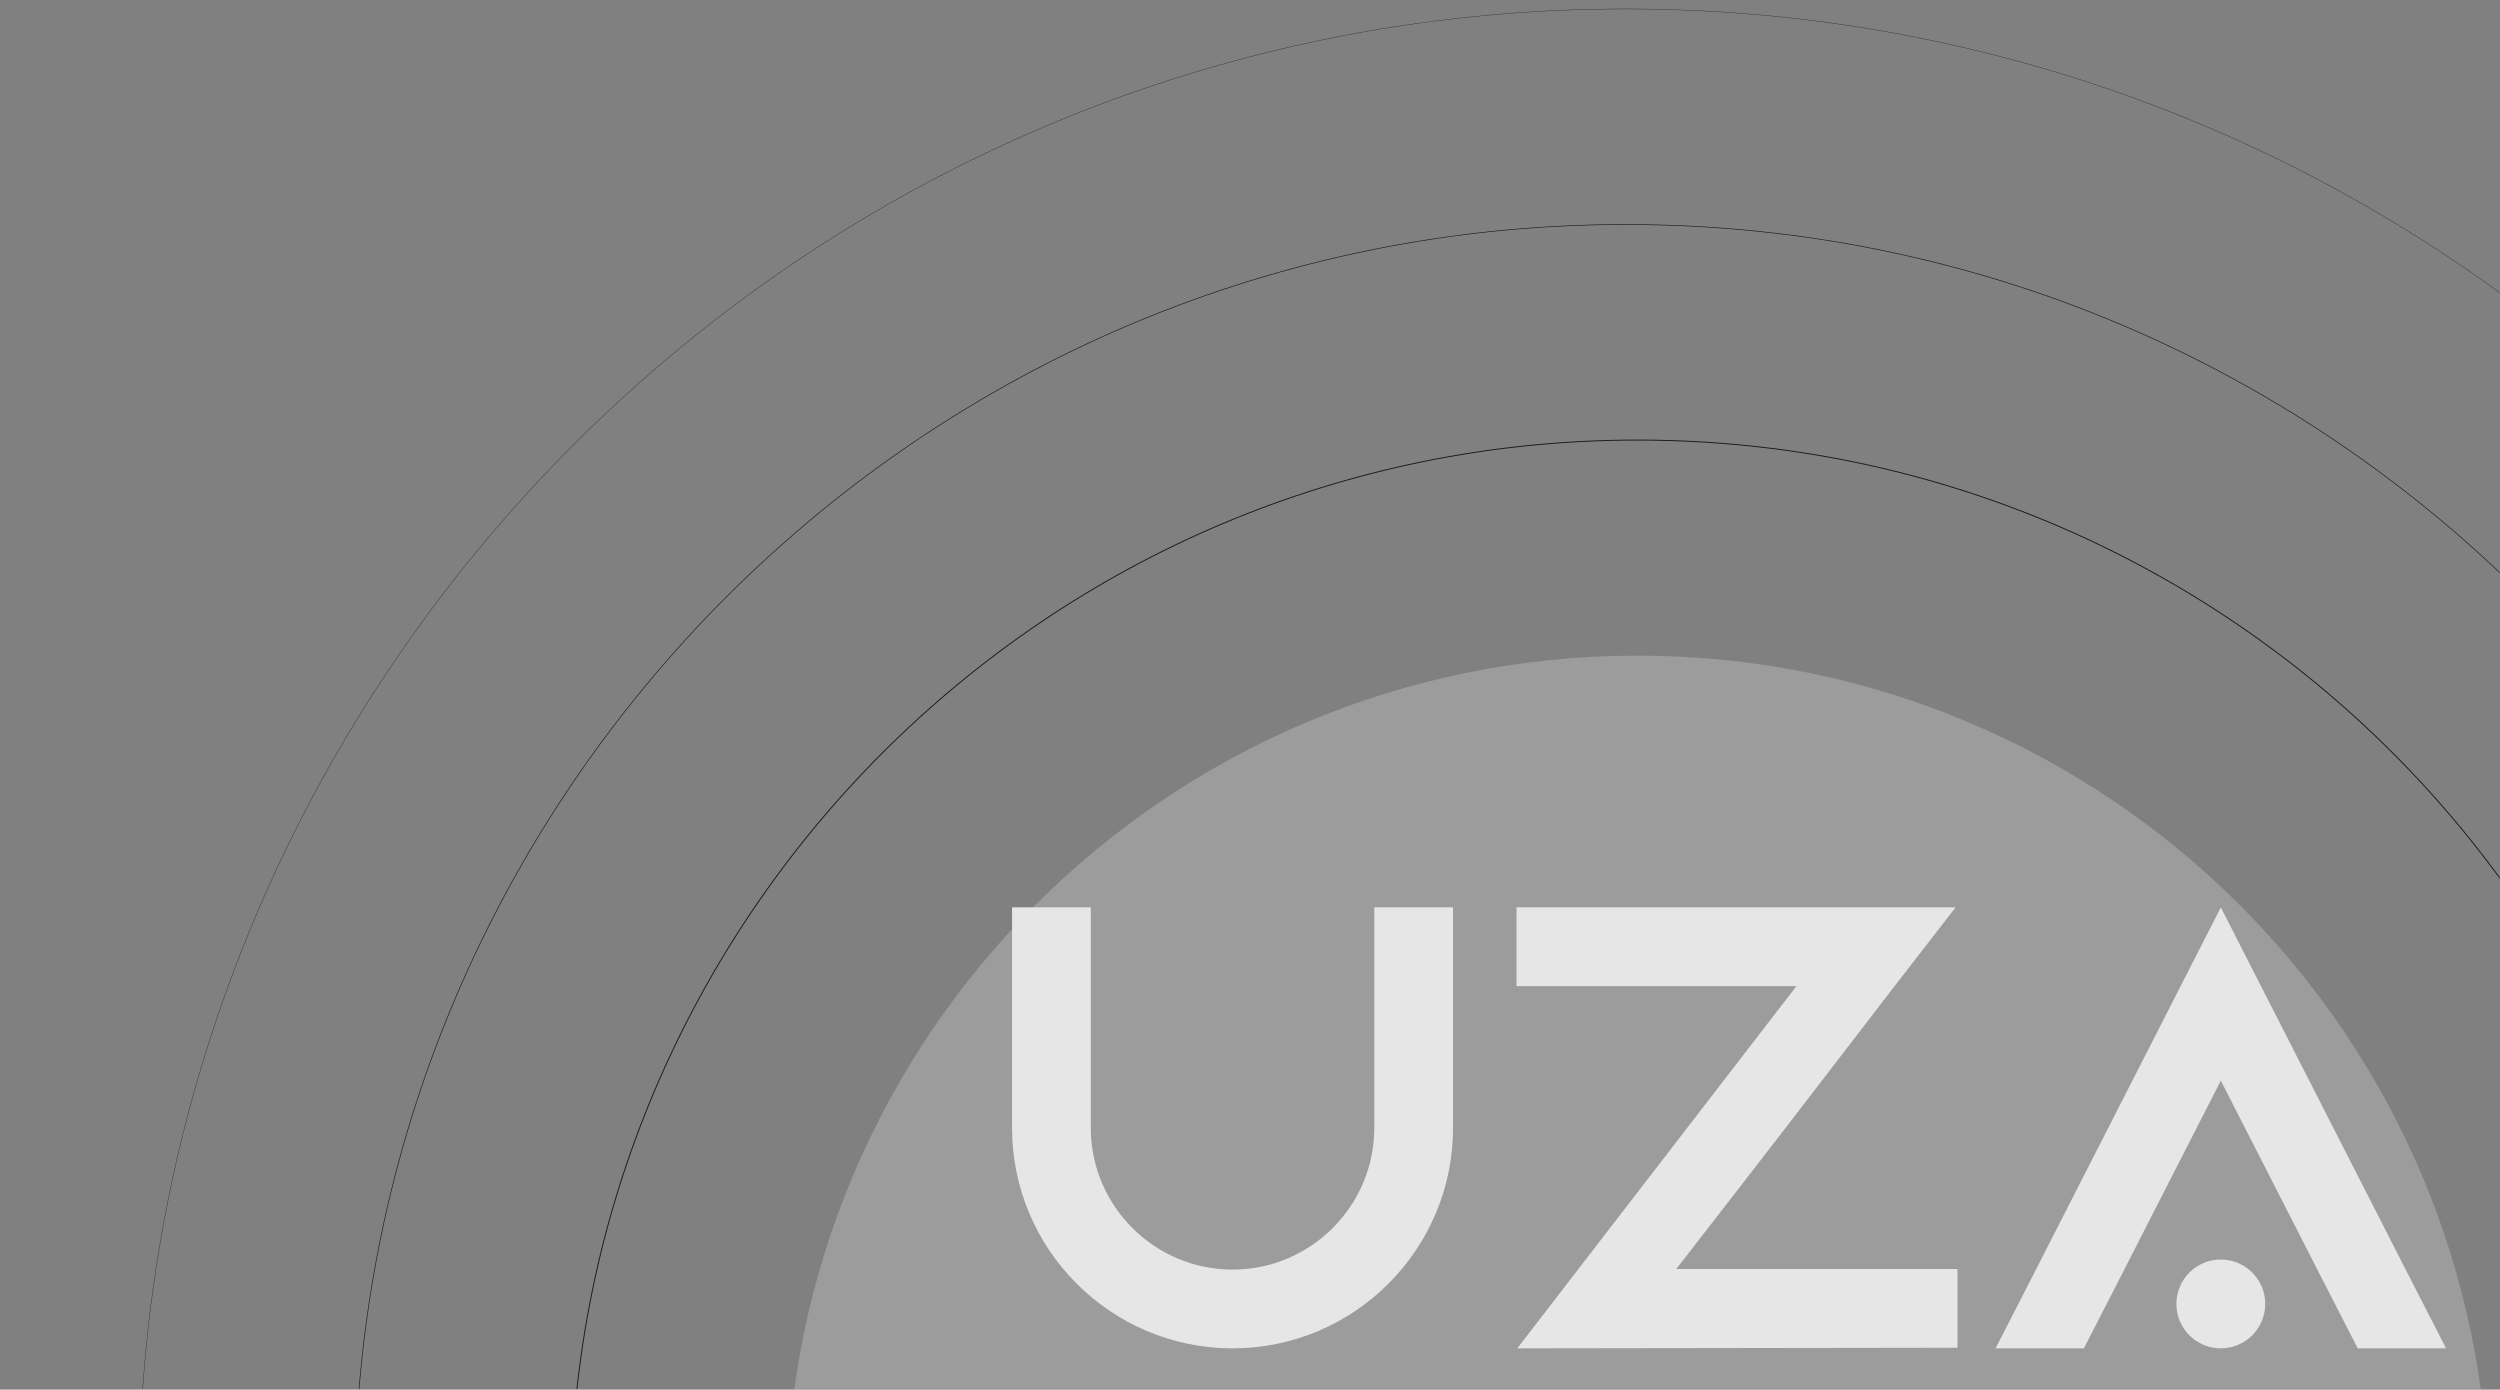 <?xml version="1.0" encoding="UTF-8"?>
<svg width="788px" height="438px" viewBox="0 0 788 438" version="1.1" xmlns="http://www.w3.org/2000/svg" xmlns:xlink="http://www.w3.org/1999/xlink">
    <rect x="0" y="0" width="788" height="438" fill="#808080" stroke="none"/>
    <title>Group 17</title>
    <defs>
        <rect id="path-1" x="0" y="0" width="788" height="438"></rect>
    </defs>
    <g id="Page-1" stroke="none" stroke-width="1" fill="none" fill-rule="evenodd">
        <g id="uza-01" transform="translate(-812, -5435)">
            <g id="Group-16" transform="translate(812, 5435)">
                <mask id="mask-2" fill="white">
                    <use xlink:href="#path-1"></use>
                </mask>
                <g id="Mask"></g>
                <g id="Mask-7" mask="url(#mask-2)">
                    <g transform="translate(42.5, 2)" id="Mask">
                        <g id="Group" opacity="0.8">
                            <g id="Group-11" transform="translate(0.5, 0)">
                                <path d="M937.932,468.879 C937.932,727.381 728.151,936.937 469.373,936.937 C210.597,936.937 0.816,727.381 0.816,468.879 C0.816,210.377 210.597,0.82 469.373,0.82 C728.151,0.82 937.932,210.377 937.932,468.879 Z" id="Stroke-48" stroke="#000000" stroke-width="0.1"></path>
                                <path d="M741.44,472.654 C741.44,620.669 621.324,740.655 473.153,740.655 C324.983,740.655 204.865,620.669 204.865,472.654 C204.865,324.64 324.983,204.652 473.153,204.652 C621.324,204.652 741.44,324.64 741.44,472.654" id="Fill-52" fill-opacity="0.275" fill="#FFFFFF"></path>
                                <path d="M809.456,472.654 C809.456,658.192 658.888,808.599 473.153,808.599 C287.417,808.599 136.849,658.192 136.849,472.654 C136.849,287.117 287.417,136.708 473.153,136.708 C658.888,136.708 809.456,287.117 809.456,472.654 Z" id="Stroke-54" stroke="#000000" stroke-width="0.3"></path>
                                <path d="M869.916,468.88 C869.916,689.857 690.588,868.993 469.374,868.993 C248.164,868.993 68.832,689.857 68.832,468.88 C68.832,247.901 248.164,68.764 469.374,68.764 C690.588,68.764 869.916,247.901 869.916,468.88 Z" id="Stroke-56" stroke="#000000" stroke-width="0.2"></path>
                            </g>
                        </g>
                        <g id="Group" transform="translate(276.5, 284)" fill="#E6E6E6">
                            <path d="M139,0 L139,69.499 C139,107.823 107.825,139 69.5,139 C31.175,139 0,107.823 0,69.499 L0,0 L24.821,0 L24.821,69.499 C24.821,94.123 44.877,114.177 69.5,114.177 C94.123,114.177 114.179,94.123 114.179,69.499 L114.179,0 L139,0 Z" id="Fill-105"></path>
                            <polygon id="Fill-107" points="298 113.981 298 138.802 159.199 139 159.397 138.802 247.238 24.823 159 24.823 159 0 266.274 0 297.406 0 278.171 24.823 243.669 69.698 228.006 89.953 209.366 113.981"></polygon>
                            <polygon id="Fill-109" points="452 139 424.157 139 411.429 114.179 381.001 54.607 350.571 114.179 337.843 139 310 139 322.728 114.179 381.001 0 439.272 114.179"></polygon>
                            <path d="M395,125.001 C395,117.268 388.731,111 380.999,111 C373.268,111 367,117.268 367,125.001 C367,132.732 373.268,139 380.999,139 C388.731,139 395,132.732 395,125.001" id="Fill-111"></path>
                        </g>
                    </g>
                </g>
            </g>
        </g>
    </g>
</svg>

